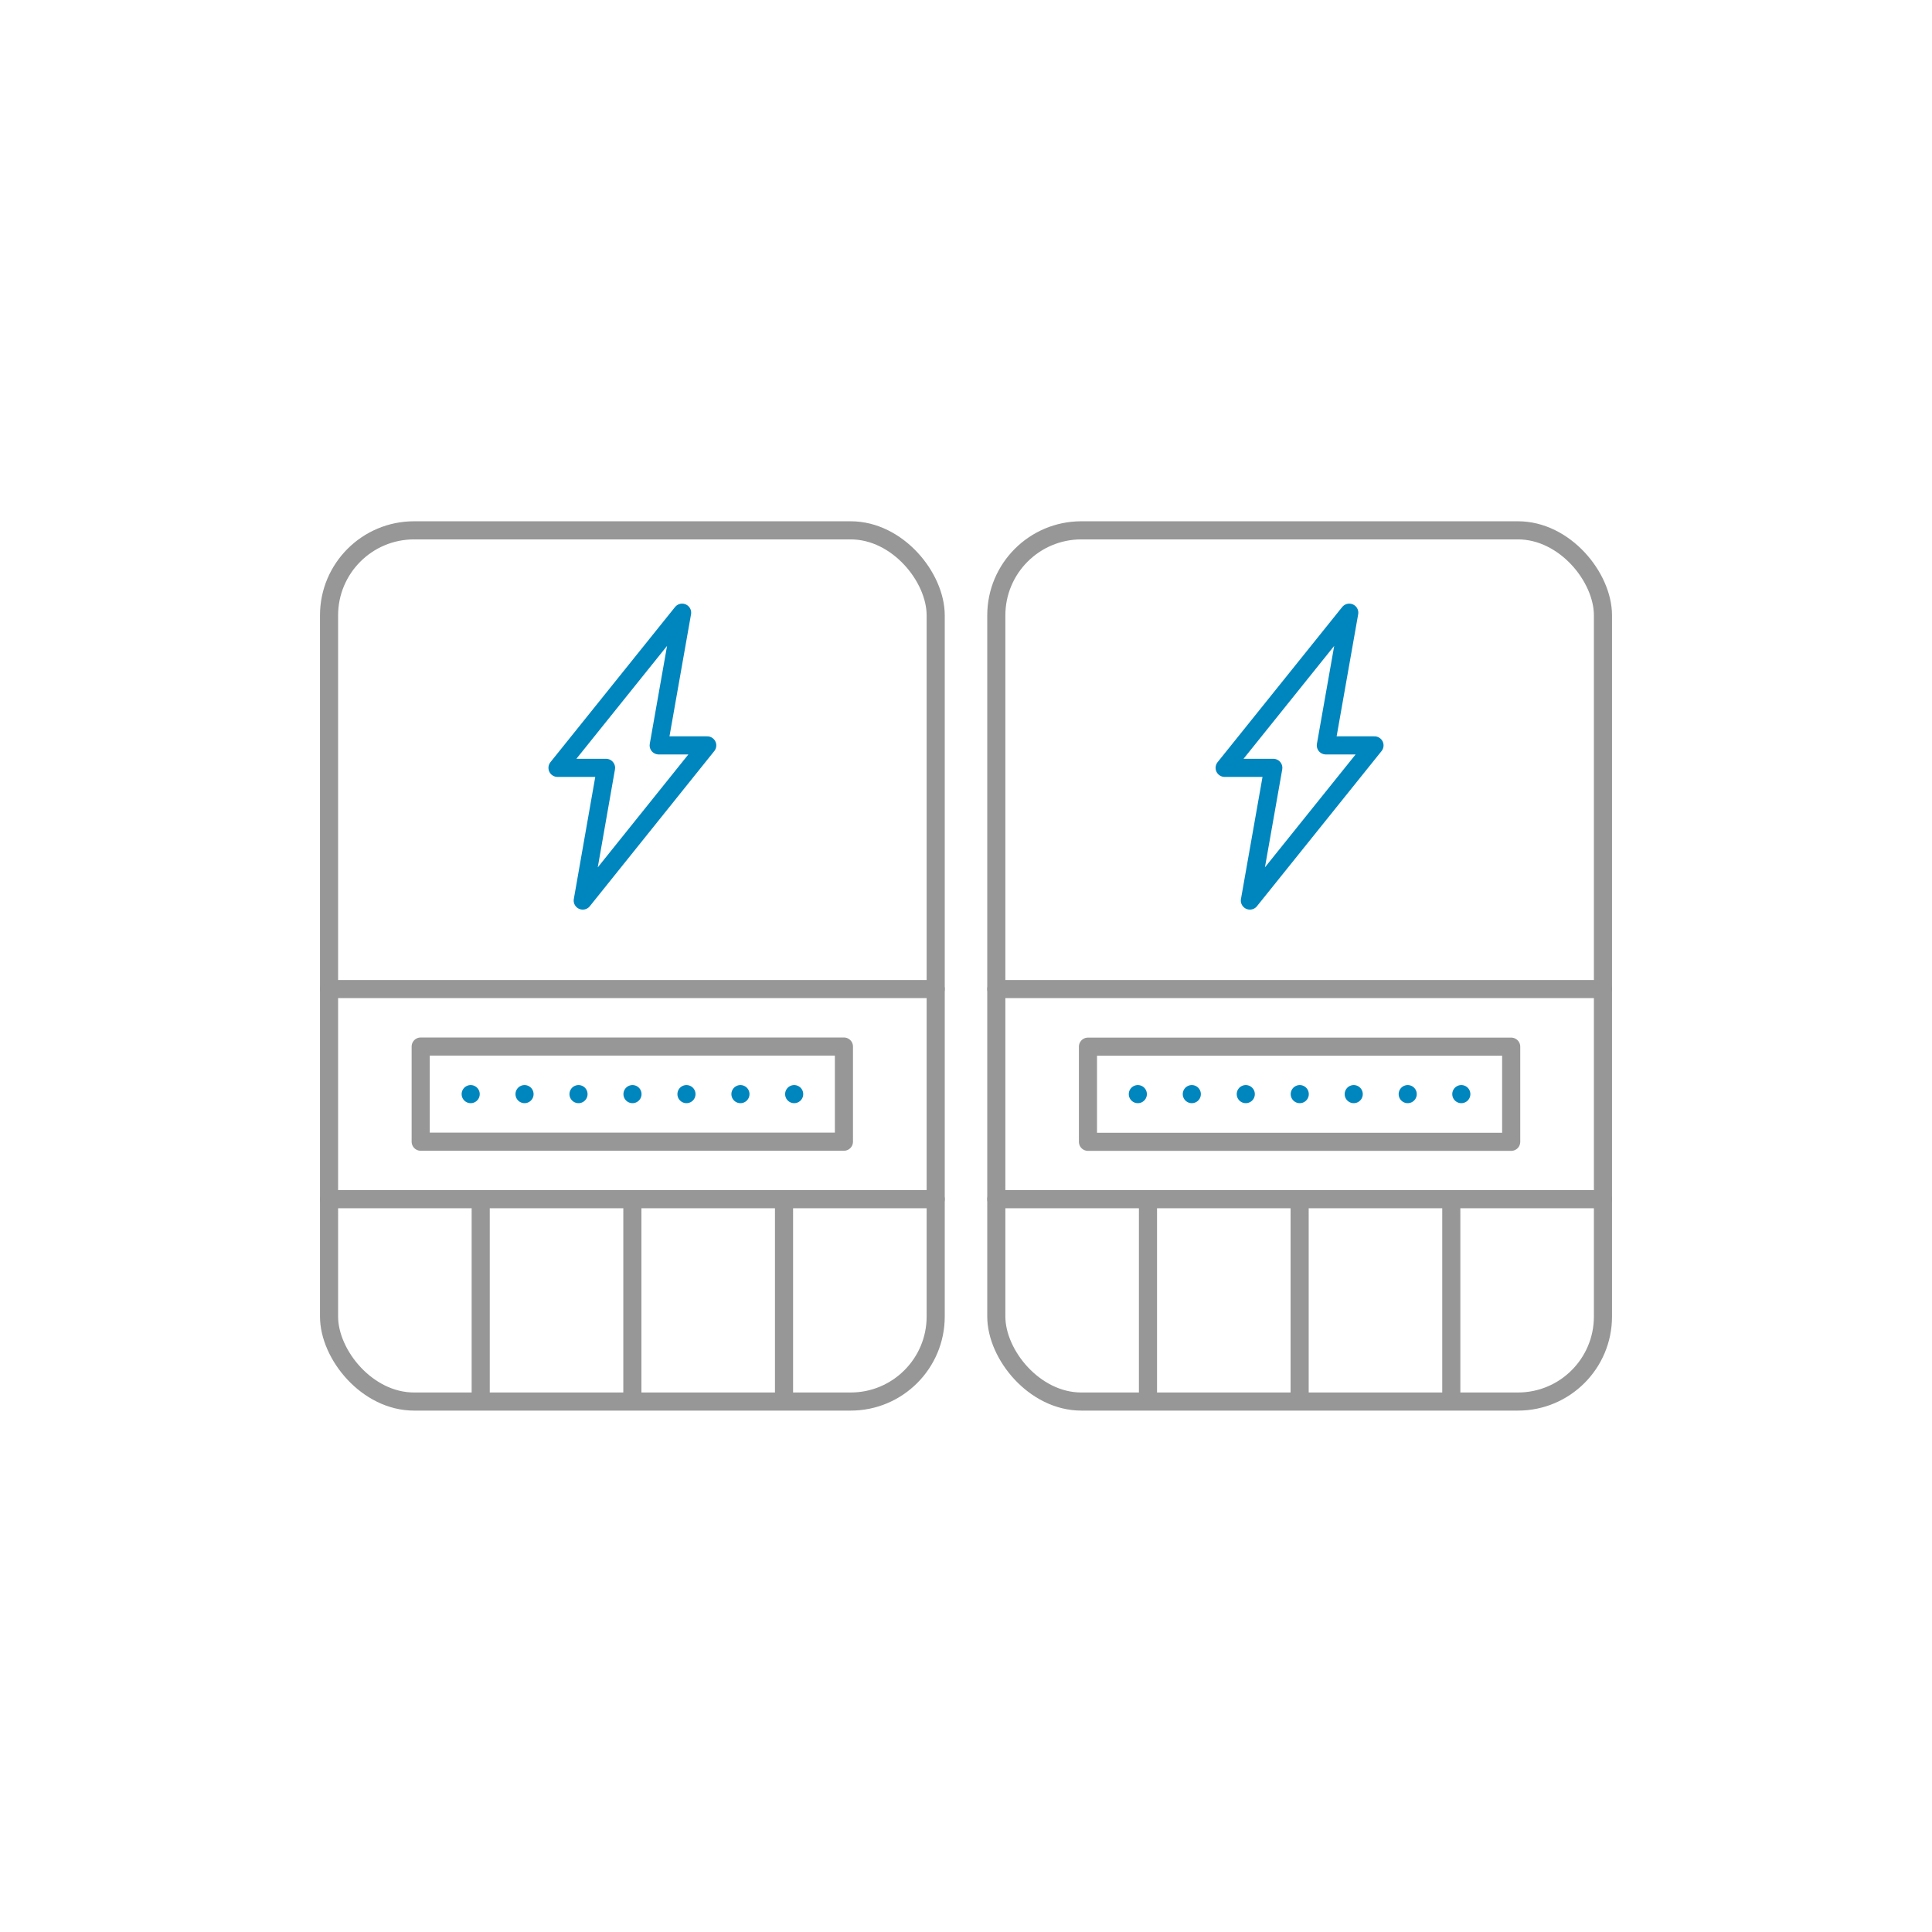 <?xml version="1.0" encoding="UTF-8"?>
<svg id="Samples" xmlns="http://www.w3.org/2000/svg" viewBox="0 0 160 160">
  <defs>
    <style>
      .cls-1 {
        stroke-linecap: square;
      }

      .cls-1, .cls-2 {
        stroke: #979797;
      }

      .cls-1, .cls-2, .cls-3, .cls-4 {
        fill: none;
        stroke-linejoin: round;
        stroke-width: 1.5px;
      }

      .cls-2, .cls-3, .cls-4 {
        stroke-linecap: round;
      }

      .cls-3 {
        stroke-dasharray: 0 4.47;
      }

      .cls-3, .cls-4 {
        stroke: #0086be;
      }
    </style>
  </defs>
  <g>
    <rect class="cls-2" x="27.25" y="43.92" width="50.24" height="72.15" rx="7.04" ry="7.04"/>
    <polygon class="cls-4" points="58.57 61.73 54.55 61.73 56.49 50.74 46.17 63.59 50.19 63.59 48.26 74.58 58.57 61.73"/>
    <line class="cls-2" x1="27.25" y1="99.31" x2="77.49" y2="99.31"/>
    <line class="cls-1" x1="52.37" y1="99.31" x2="52.37" y2="115.21"/>
    <line class="cls-1" x1="39.81" y1="99.31" x2="39.81" y2="115.21"/>
    <line class="cls-1" x1="64.93" y1="99.31" x2="64.93" y2="115.21"/>
    <line class="cls-2" x1="27.25" y1="81.91" x2="77.49" y2="81.91"/>
    <g>
      <rect class="cls-2" x="48.43" y="73.09" width="7.88" height="35.05" transform="translate(142.98 38.24) rotate(90)"/>
      <g>
        <line class="cls-4" x1="38.98" y1="90.61" x2="38.98" y2="90.61"/>
        <line class="cls-3" x1="43.44" y1="90.61" x2="63.53" y2="90.61"/>
        <line class="cls-4" x1="65.77" y1="90.61" x2="65.77" y2="90.61"/>
      </g>
    </g>
  </g>
  <g>
    <rect class="cls-2" x="82.51" y="43.92" width="50.24" height="72.15" rx="7.04" ry="7.04"/>
    <polygon class="cls-4" points="113.83 61.73 109.8 61.73 111.74 50.74 101.42 63.59 105.45 63.59 103.51 74.58 113.83 61.73"/>
    <line class="cls-2" x1="82.51" y1="99.31" x2="132.75" y2="99.31"/>
    <line class="cls-1" x1="107.63" y1="99.31" x2="107.63" y2="115.21"/>
    <line class="cls-1" x1="95.07" y1="99.31" x2="95.07" y2="115.21"/>
    <line class="cls-1" x1="120.19" y1="99.31" x2="120.19" y2="115.21"/>
    <line class="cls-2" x1="82.51" y1="81.91" x2="132.75" y2="81.91"/>
    <g>
      <rect class="cls-2" x="103.69" y="73.09" width="7.88" height="35.05" transform="translate(198.24 -17.01) rotate(90)"/>
      <g>
        <line class="cls-4" x1="94.23" y1="90.61" x2="94.23" y2="90.61"/>
        <line class="cls-3" x1="98.7" y1="90.61" x2="118.79" y2="90.61"/>
        <line class="cls-4" x1="121.02" y1="90.61" x2="121.02" y2="90.61"/>
      </g>
    </g>
  </g>
</svg>